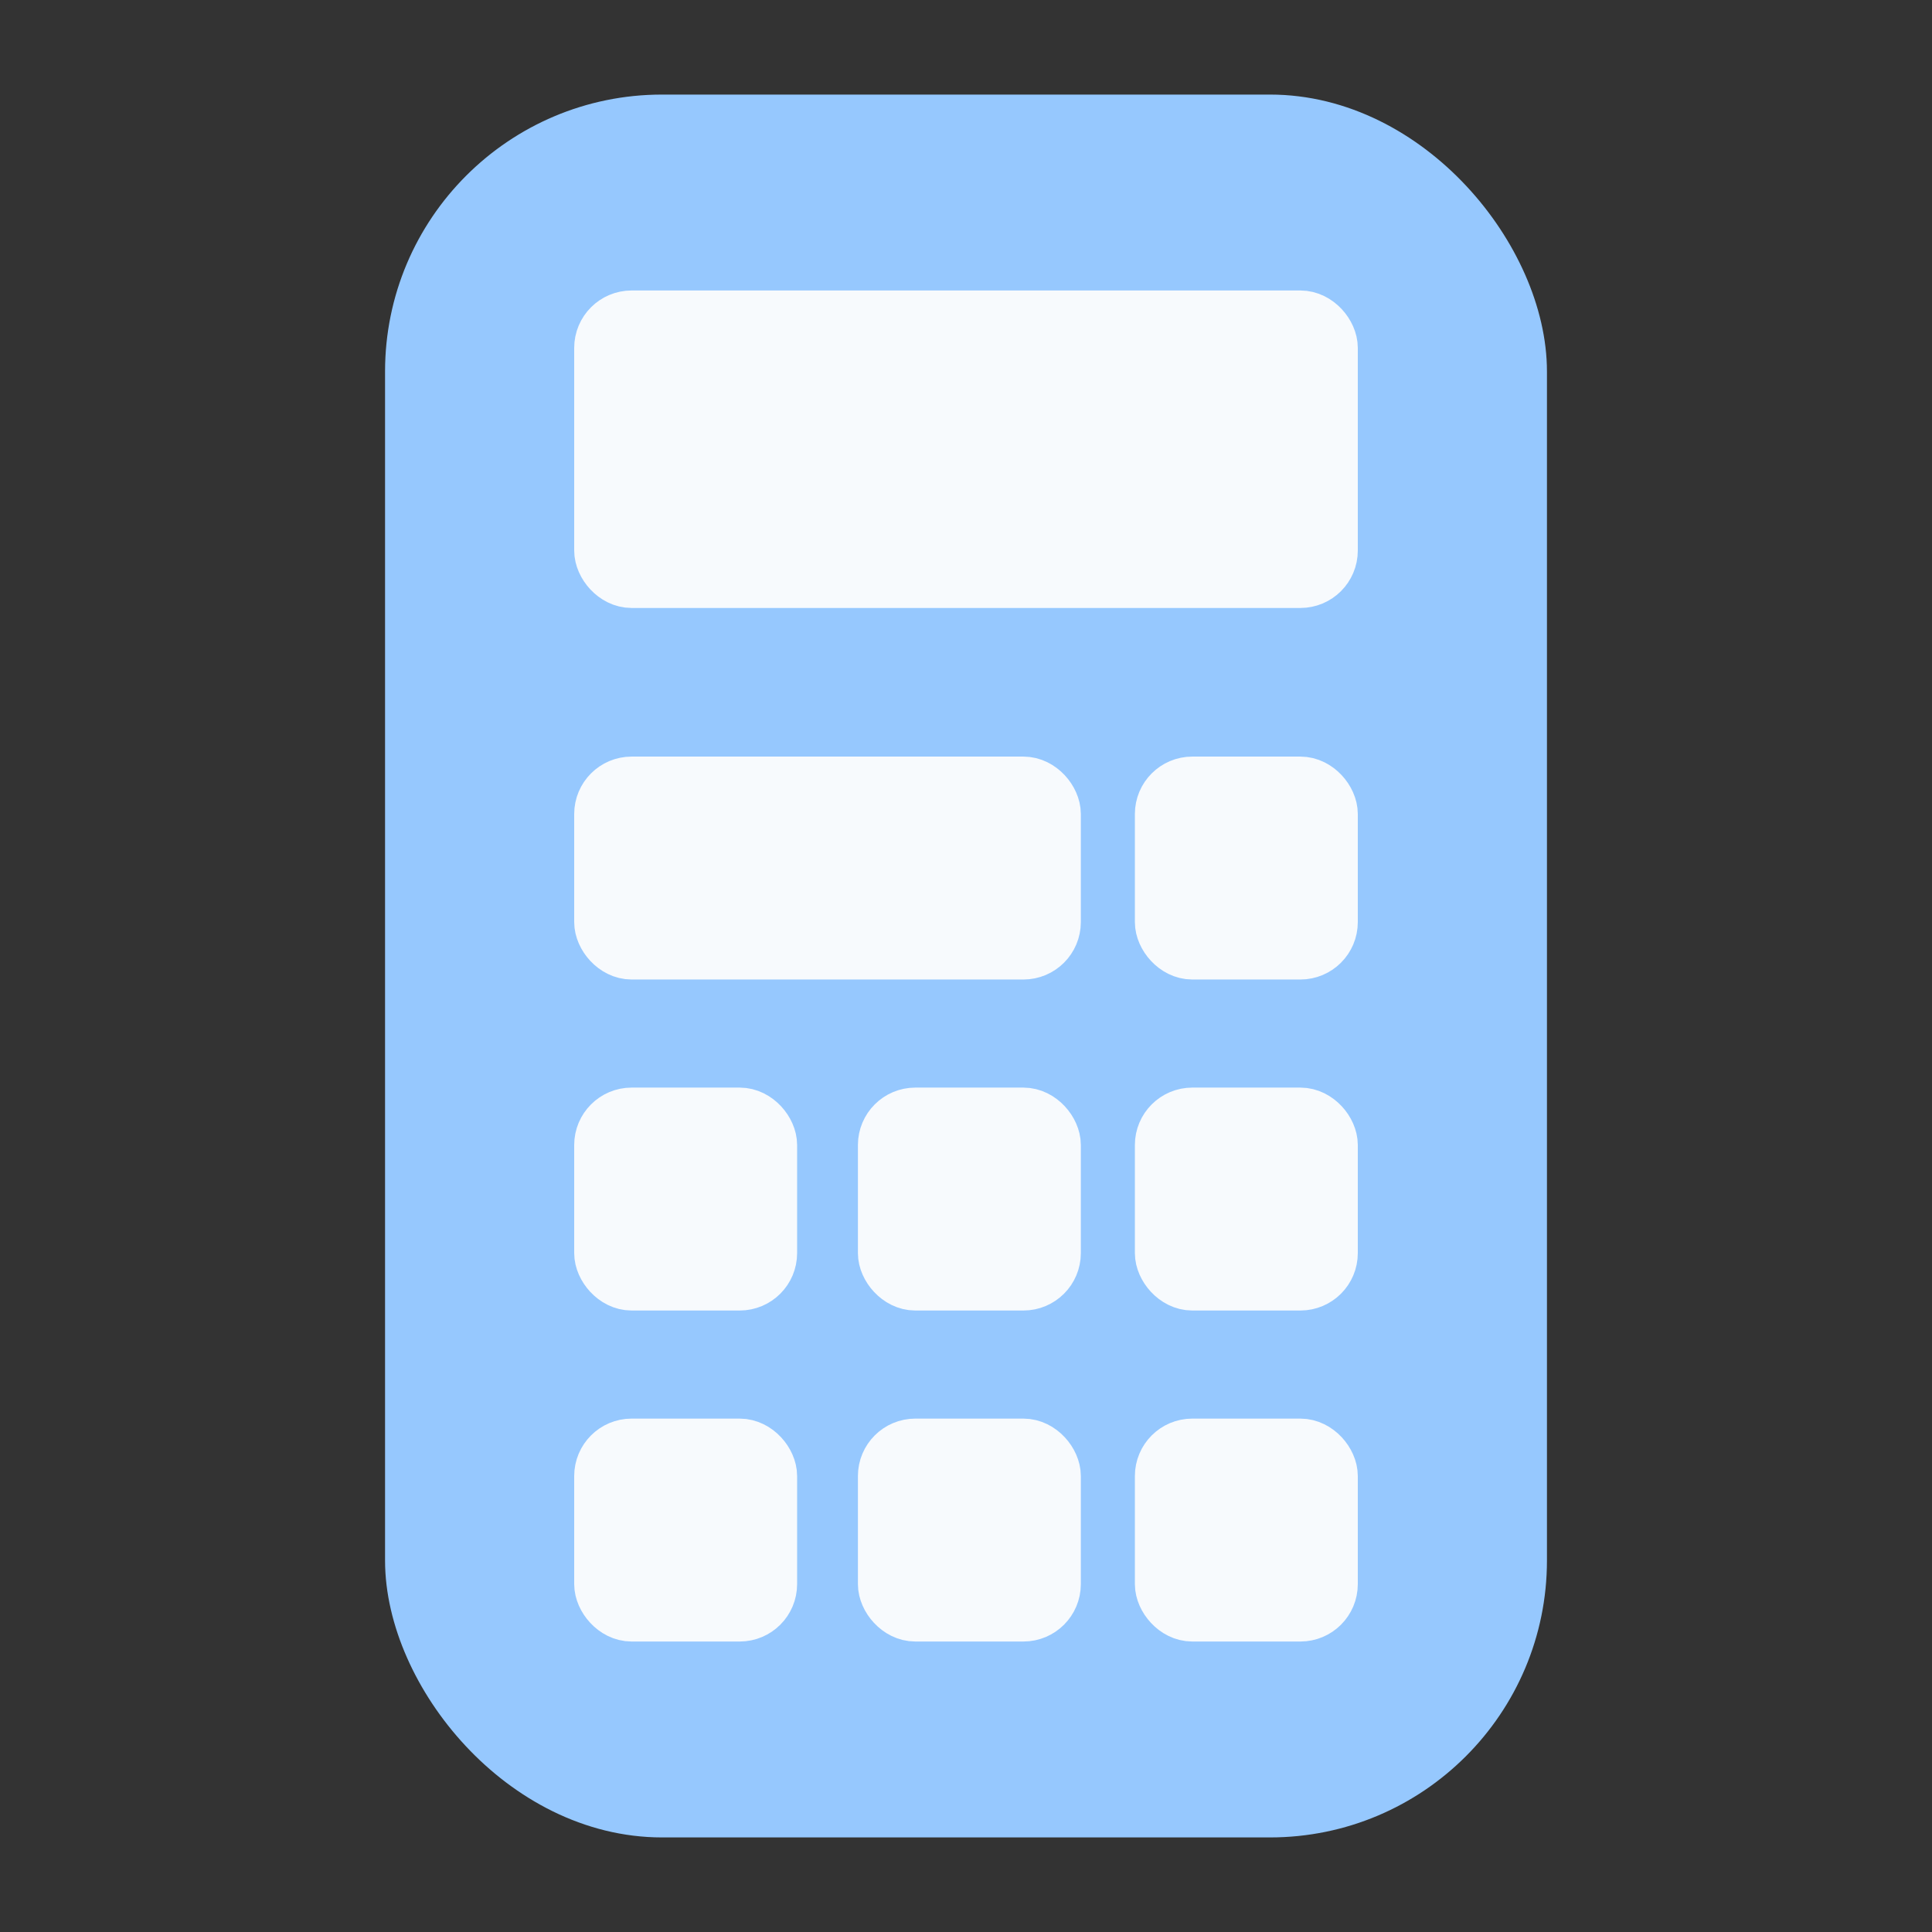 <?xml version="1.0" encoding="UTF-8"?> <svg xmlns="http://www.w3.org/2000/svg" xmlns:xlink="http://www.w3.org/1999/xlink" width="286px" height="286px" viewBox="0 0 286 286"><rect x="0" y="0" width="286" height="286" fill="#333333" stroke="none"/> <!-- Generator: Sketch 54.1 (76490) - https://sketchapp.com --> <title>icon copy 2</title> <desc>Created with Sketch.</desc> <g id="icon-copy-2" stroke="none" stroke-width="1" fill="none" fill-rule="evenodd"> <rect id="Rectangle" fill="#FFFFFF" x="84.653" y="150.966" width="10.952" height="4.581" rx="1.828"></rect> <g id="Group-10" transform="translate(57, 14)"> <rect id="Rectangle" stroke="#96C8FE" stroke-width="8" fill="#96C8FE" x="4" y="4" width="164" height="250" rx="37"></rect> <rect id="Rectangle" stroke="#F7FAFD" stroke-width="9" fill="#F7FAFD" x="32.5" y="33.5" width="107" height="38" rx="4"></rect> <rect id="Rectangle" stroke="#F7FAFD" stroke-width="9" fill="#F7FAFD" x="32.5" y="102.5" width="66" height="24" rx="4"></rect> <rect id="Rectangle-Copy-7" stroke="#F7FAFD" stroke-width="9" fill="#F7FAFD" x="115.5" y="102.5" width="24" height="24" rx="4"></rect> <rect id="Rectangle-Copy-8" stroke="#F7FAFD" stroke-width="9" fill="#F7FAFD" x="115.5" y="151.5" width="24" height="24" rx="4"></rect> <rect id="Rectangle-Copy-13" stroke="#F7FAFD" stroke-width="9" fill="#F7FAFD" x="115.5" y="200.5" width="24" height="24" rx="4"></rect> <rect id="Rectangle-Copy-9" stroke="#F7FAFD" stroke-width="9" fill="#F7FAFD" x="74.5" y="151.5" width="24" height="24" rx="4"></rect> <rect id="Rectangle-Copy-12" stroke="#F7FAFD" stroke-width="9" fill="#F7FAFD" x="74.5" y="200.5" width="24" height="24" rx="4"></rect> <rect id="Rectangle-Copy-10" stroke="#F7FAFD" stroke-width="9" fill="#F7FAFD" x="32.5" y="151.5" width="24" height="24" rx="4"></rect> <rect id="Rectangle-Copy-11" stroke="#F7FAFD" stroke-width="9" fill="#F7FAFD" x="32.5" y="200.5" width="24" height="24" rx="4"></rect> </g> </g> </svg> 